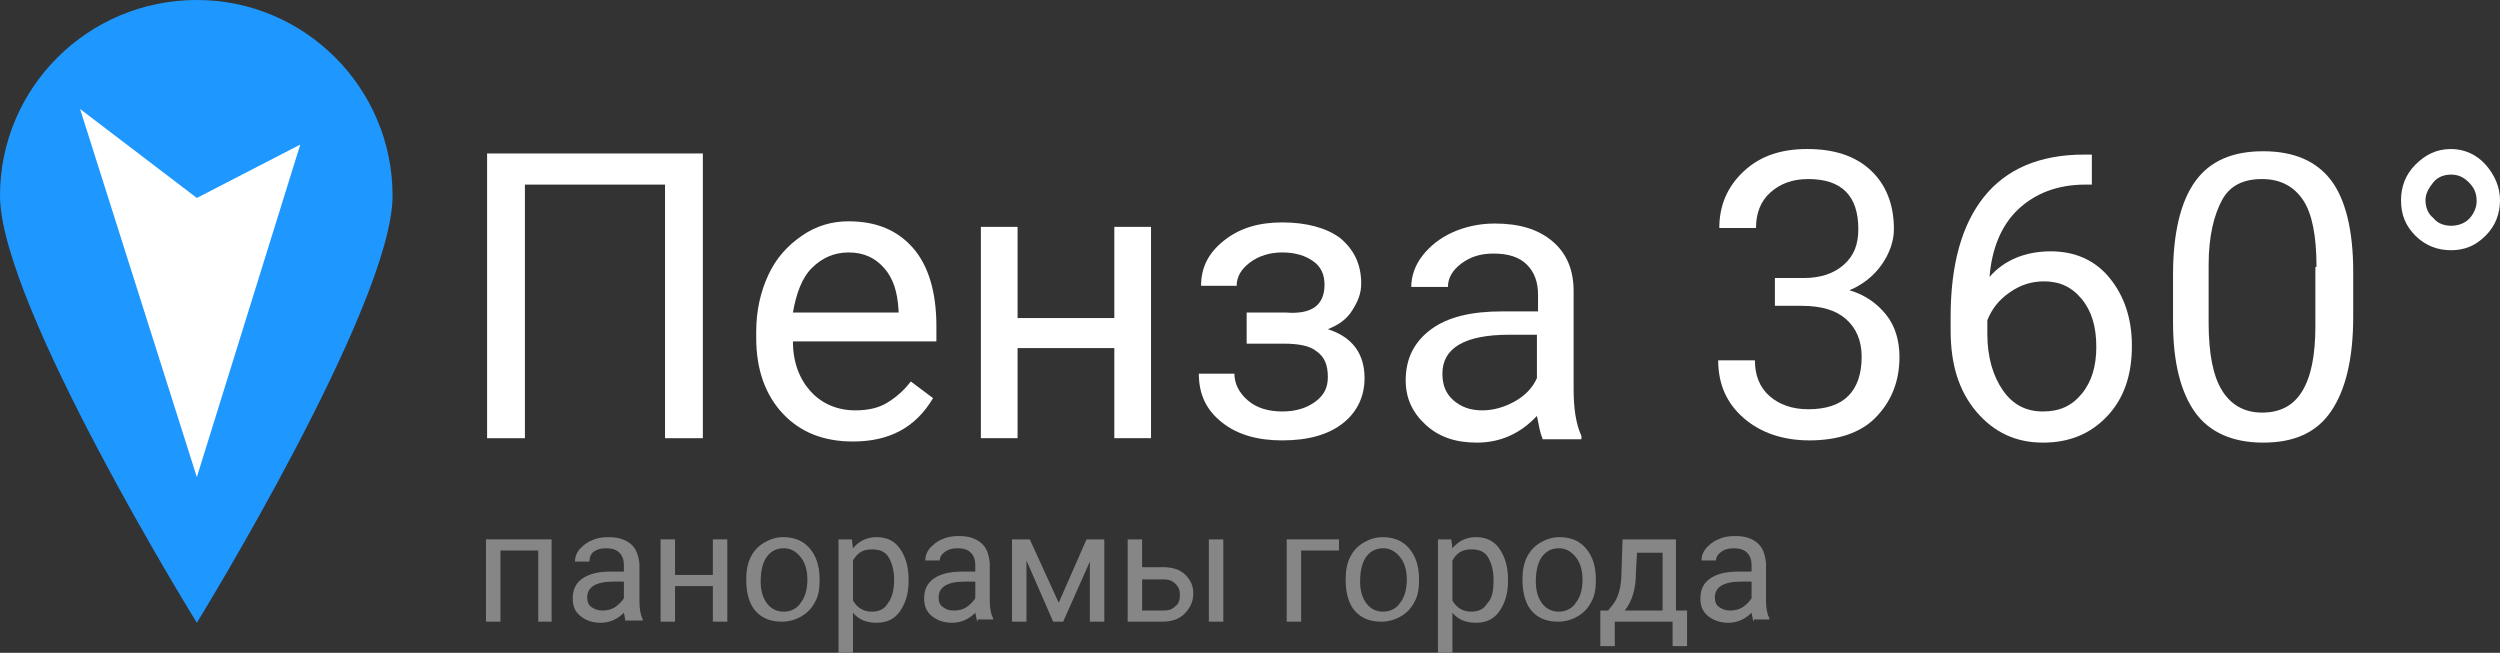 <?xml version="1.0" encoding="utf-8"?>
<!-- Generator: Adobe Illustrator 27.3.1, SVG Export Plug-In . SVG Version: 6.00 Build 0)  -->
<svg version="1.1" id="Слой_1" xmlns="http://www.w3.org/2000/svg" xmlns:xlink="http://www.w3.org/1999/xlink" x="0px" y="0px"
	 viewBox="0 0 224.8 58.7" style="enable-background:new 0 0 224.8 58.7;" xml:space="preserve">
<rect x="0" y="0" width="224.8" height="58.7" fill="#333333" stroke="none"/>
<style type="text/css">
	.st0{fill:#1E98FF;}
	.st1{fill:#FFFFFF;}
	.st2{fill:#868686;}
</style>
<g>
	<path class="st0" d="M17.7,0C7.9,0,0,7.9,0,17.6C0,27.4,17.7,56,17.7,56s17.6-28.6,17.6-38.4C35.3,7.9,27.4,0,17.7,0L17.7,0z
		 M8.7,23.5"/>
</g>
<polygon class="st1" points="27,13 17.7,17.8 7.2,9.8 17.7,42.9 "/>
<g>
	<path class="st1" d="M63.2,39.4h-3.4V16.6H47.2v22.8h-3.4V13.8h19.4V39.4z"/>
	<path class="st1" d="M76.7,39.7c-2.6,0-4.7-0.8-6.3-2.5s-2.4-4-2.4-6.8v-0.6c0-1.9,0.4-3.6,1.1-5.1s1.7-2.6,3-3.5s2.7-1.3,4.2-1.3
		c2.5,0,4.4,0.8,5.8,2.4s2.1,4,2.1,7v1.4H71.3c0,1.9,0.6,3.4,1.6,4.5s2.4,1.7,4,1.7c1.1,0,2.1-0.2,2.9-0.7s1.5-1.1,2.1-1.9l2,1.5
		C82.3,38.5,79.9,39.7,76.7,39.7z M76.3,22.7c-1.3,0-2.4,0.5-3.3,1.4s-1.4,2.3-1.7,4h9.5v-0.2c-0.1-1.7-0.5-2.9-1.3-3.8
		S77.7,22.7,76.3,22.7z"/>
	<path class="st1" d="M103.5,39.4h-3.3v-8.1h-8.7v8.1h-3.3v-19h3.3v8.2h8.7v-8.2h3.3V39.4z"/>
	<path class="st1" d="M119.1,25.6c0-0.9-0.3-1.6-1-2.1s-1.6-0.8-2.8-0.8c-1.1,0-2.1,0.3-2.9,0.9s-1.2,1.3-1.2,2.1h-3.2
		c0-1.7,0.7-3,2.1-4.1s3.1-1.6,5.2-1.6c2.2,0,4,0.5,5.2,1.4c1.2,1,1.9,2.3,1.9,4.1c0,0.9-0.3,1.6-0.8,2.4s-1.2,1.3-2.2,1.7
		c2.2,0.7,3.3,2.2,3.3,4.4c0,1.7-0.7,3.1-2,4.1s-3.1,1.5-5.4,1.5c-2.2,0-4-0.5-5.4-1.6s-2.1-2.5-2.1-4.4h3.2c0,0.9,0.4,1.7,1.2,2.4
		s1.9,1,3.1,1c1.2,0,2.2-0.3,3-0.9c0.8-0.6,1.1-1.3,1.1-2.2c0-1.1-0.3-1.8-1-2.3c-0.6-0.5-1.6-0.7-3-0.7h-3.3v-2.8h3.5
		C118,28.3,119.1,27.4,119.1,25.6z"/>
	<path class="st1" d="M138.7,39.4c-0.2-0.4-0.3-1-0.5-2c-1.5,1.6-3.3,2.4-5.4,2.4c-1.9,0-3.4-0.5-4.6-1.6s-1.8-2.4-1.8-4
		c0-2,0.8-3.5,2.3-4.6s3.6-1.6,6.4-1.6h3.2v-1.5c0-1.1-0.3-2-1-2.7s-1.7-1-3-1c-1.2,0-2.1,0.3-2.9,0.9s-1.2,1.3-1.2,2.1h-3.3
		c0-0.9,0.3-1.9,1-2.8s1.6-1.6,2.7-2.1s2.4-0.8,3.8-0.8c2.2,0,3.9,0.5,5.2,1.6s1.9,2.6,1.9,4.5V35c0,1.7,0.2,3.1,0.7,4.2v0.3H138.7z
		 M133.3,36.9c1,0,2-0.3,2.9-0.8s1.6-1.2,2-2.1v-3.9h-2.5c-4,0-6,1.2-6,3.5c0,1,0.3,1.8,1,2.4S132.2,36.9,133.3,36.9z"/>
	<path class="st1" d="M159.8,25h2.4c1.5,0,2.7-0.4,3.6-1.2s1.3-1.8,1.3-3.2c0-3-1.5-4.5-4.5-4.5c-1.4,0-2.5,0.4-3.4,1.2
		s-1.3,1.9-1.3,3.2h-3.3c0-2,0.7-3.7,2.2-5.1s3.4-2,5.7-2c2.4,0,4.3,0.6,5.7,1.9s2.1,3.1,2.1,5.3c0,1.1-0.4,2.2-1.1,3.2
		s-1.7,1.8-2.9,2.3c1.4,0.4,2.5,1.2,3.3,2.2s1.2,2.3,1.2,3.8c0,2.3-0.8,4.1-2.2,5.5s-3.5,2-5.9,2s-4.4-0.7-5.9-2s-2.3-3-2.3-5.2h3.3
		c0,1.3,0.4,2.4,1.3,3.2s2.1,1.2,3.5,1.2c1.6,0,2.8-0.4,3.6-1.2s1.2-2,1.2-3.5c0-1.5-0.5-2.6-1.4-3.4s-2.2-1.2-4-1.2h-2.4V25z"/>
	<path class="st1" d="M188.1,13.8v2.8h-0.6c-2.5,0-4.5,0.8-6,2.2s-2.4,3.5-2.6,6.1c1.3-1.5,3.2-2.3,5.5-2.3c2.2,0,4,0.8,5.3,2.4
		s2,3.6,2,6.1c0,2.6-0.7,4.7-2.2,6.3s-3.4,2.4-5.8,2.4c-2.4,0-4.4-0.9-6-2.8s-2.3-4.3-2.3-7.3v-1.2c0-4.7,1-8.3,3-10.8s5-3.8,9-3.8
		H188.1z M183.8,25.3c-1.1,0-2.1,0.3-3.1,1s-1.6,1.5-2,2.5V30c0,2.1,0.5,3.8,1.4,5.1s2.1,1.9,3.6,1.9c1.5,0,2.6-0.5,3.5-1.6
		s1.3-2.5,1.3-4.2c0-1.8-0.4-3.2-1.3-4.3S185.2,25.3,183.8,25.3z"/>
	<path class="st1" d="M211.6,28.5c0,3.8-0.7,6.6-2,8.5s-3.3,2.8-6.1,2.8c-2.7,0-4.8-0.9-6.1-2.7s-2-4.5-2-8.1v-4.3
		c0-3.8,0.7-6.6,2-8.4s3.3-2.7,6.1-2.7c2.8,0,4.8,0.9,6.1,2.6s2,4.5,2,8.2V28.5z M208.3,24c0-2.8-0.4-4.8-1.2-6s-2-1.9-3.7-1.9
		c-1.7,0-2.9,0.6-3.6,1.9s-1.2,3.2-1.2,5.8V29c0,2.8,0.4,4.8,1.2,6.1s2,2,3.6,2c1.6,0,2.8-0.6,3.6-1.9s1.2-3.2,1.2-5.9V24z"/>
	<path class="st1" d="M215.9,18c0-1.2,0.4-2.3,1.3-3.2s1.9-1.4,3.2-1.4c1.2,0,2.3,0.5,3.1,1.4s1.3,2,1.3,3.2c0,1.2-0.4,2.3-1.3,3.2
		s-1.9,1.3-3.1,1.3c-1.2,0-2.3-0.4-3.2-1.3S215.9,19.3,215.9,18z M220.4,20.3c0.6,0,1.2-0.2,1.6-0.6s0.7-1,0.7-1.6
		c0-0.7-0.2-1.2-0.7-1.7s-1-0.7-1.6-0.7c-0.6,0-1.2,0.2-1.6,0.7c-0.4,0.5-0.7,1-0.7,1.6s0.2,1.2,0.7,1.6
		C219.2,20.1,219.8,20.3,220.4,20.3z"/>
</g>
<g>
	<path class="st2" d="M49.7,55.9h-1.3v-6.4h-3.4v6.4h-1.3v-7.4h5.9V55.9z"/>
	<path class="st2" d="M56.3,55.9c-0.1-0.1-0.1-0.4-0.2-0.8c-0.6,0.6-1.3,0.9-2.1,0.9c-0.7,0-1.3-0.2-1.8-0.6
		c-0.5-0.4-0.7-0.9-0.7-1.6c0-0.8,0.3-1.4,0.9-1.8c0.6-0.4,1.4-0.6,2.5-0.6h1.2v-0.6c0-0.4-0.1-0.8-0.4-1.1
		c-0.3-0.3-0.7-0.4-1.2-0.4c-0.5,0-0.8,0.1-1.1,0.3S53,50.2,53,50.5h-1.3c0-0.4,0.1-0.7,0.4-1.1c0.3-0.3,0.6-0.6,1.1-0.8
		c0.4-0.2,0.9-0.3,1.5-0.3c0.9,0,1.5,0.2,2,0.6c0.5,0.4,0.7,1,0.8,1.8v3.4c0,0.7,0.1,1.2,0.3,1.6v0.1H56.3z M54.2,54.9
		c0.4,0,0.8-0.1,1.1-0.3s0.6-0.5,0.8-0.8v-1.5h-1c-1.5,0-2.3,0.5-2.3,1.4c0,0.4,0.1,0.7,0.4,0.9S53.8,54.9,54.2,54.9z"/>
	<path class="st2" d="M65.4,55.9h-1.3v-3.2h-3.4v3.2h-1.3v-7.4h1.3v3.2h3.4v-3.2h1.3V55.9z"/>
	<path class="st2" d="M67.1,52.1c0-0.7,0.1-1.4,0.4-2c0.3-0.6,0.7-1,1.2-1.3c0.5-0.3,1.1-0.5,1.7-0.5c1,0,1.8,0.3,2.4,1
		c0.6,0.7,0.9,1.6,0.9,2.8v0.1c0,0.7-0.1,1.4-0.4,1.9c-0.3,0.6-0.7,1-1.2,1.3c-0.5,0.3-1.1,0.5-1.8,0.5c-1,0-1.8-0.3-2.4-1
		C67.4,54.3,67.1,53.4,67.1,52.1L67.1,52.1z M68.4,52.3c0,0.8,0.2,1.5,0.6,2c0.4,0.5,0.9,0.7,1.5,0.7c0.6,0,1.2-0.3,1.5-0.8
		c0.4-0.5,0.6-1.2,0.6-2.1c0-0.8-0.2-1.5-0.6-2c-0.4-0.5-0.9-0.8-1.5-0.8c-0.6,0-1.1,0.2-1.5,0.7S68.4,51.3,68.4,52.3z"/>
	<path class="st2" d="M81.7,52.3c0,1.1-0.3,2-0.8,2.7s-1.2,1-2.1,1c-0.9,0-1.6-0.3-2.1-0.9v3.6h-1.3V48.5h1.2l0.1,0.8
		c0.5-0.6,1.2-1,2.1-1c0.9,0,1.6,0.3,2.1,1c0.5,0.7,0.8,1.6,0.8,2.8V52.3z M80.4,52.1c0-0.8-0.2-1.5-0.5-2s-0.8-0.7-1.5-0.7
		c-0.8,0-1.3,0.3-1.7,1V54c0.4,0.7,1,1,1.7,1c0.6,0,1.1-0.2,1.4-0.7C80.2,53.8,80.4,53.1,80.4,52.1z"/>
	<path class="st2" d="M87.9,55.9c-0.1-0.1-0.1-0.4-0.2-0.8c-0.6,0.6-1.3,0.9-2.1,0.9c-0.7,0-1.3-0.2-1.8-0.6
		c-0.5-0.4-0.7-0.9-0.7-1.6c0-0.8,0.3-1.4,0.9-1.8c0.6-0.4,1.4-0.6,2.5-0.6h1.2v-0.6c0-0.4-0.1-0.8-0.4-1.1
		c-0.3-0.3-0.7-0.4-1.2-0.4c-0.5,0-0.8,0.1-1.1,0.3s-0.5,0.5-0.5,0.8h-1.3c0-0.4,0.1-0.7,0.4-1.1c0.3-0.3,0.6-0.6,1.1-0.8
		c0.4-0.2,0.9-0.3,1.5-0.3c0.9,0,1.5,0.2,2,0.6c0.5,0.4,0.7,1,0.8,1.8v3.4c0,0.7,0.1,1.2,0.3,1.6v0.1H87.9z M85.8,54.9
		c0.4,0,0.8-0.1,1.1-0.3s0.6-0.5,0.8-0.8v-1.5h-1c-1.5,0-2.3,0.5-2.3,1.4c0,0.4,0.1,0.7,0.4,0.9S85.3,54.9,85.8,54.9z"/>
	<path class="st2" d="M95.2,54.2l2.5-5.7h1.6v7.4H98v-5.4l-2.4,5.4h-0.9l-2.4-5.5v5.5H91v-7.4h1.6L95.2,54.2z"/>
	<path class="st2" d="M102.7,51h1.9c0.8,0,1.5,0.2,2,0.7s0.7,1,0.7,1.7c0,0.7-0.3,1.3-0.8,1.8s-1.2,0.7-2,0.7h-3.1v-7.4h1.3V51z
		 M102.7,52.1v2.8h1.9c0.5,0,0.8-0.1,1.1-0.4c0.3-0.2,0.4-0.6,0.4-1c0-0.4-0.1-0.7-0.4-1c-0.3-0.3-0.6-0.4-1.1-0.4H102.7z M110,55.9
		h-1.3v-7.4h1.3V55.9z"/>
	<path class="st2" d="M120.4,49.5H117v6.4h-1.3v-7.4h4.7V49.5z"/>
	<path class="st2" d="M121,52.1c0-0.7,0.1-1.4,0.4-2c0.3-0.6,0.7-1,1.2-1.3c0.5-0.3,1.1-0.5,1.7-0.5c1,0,1.8,0.3,2.4,1
		c0.6,0.7,0.9,1.6,0.9,2.8v0.1c0,0.7-0.1,1.4-0.4,1.9c-0.3,0.6-0.7,1-1.2,1.3c-0.5,0.3-1.1,0.5-1.8,0.5c-1,0-1.8-0.3-2.4-1
		C121.3,54.3,121,53.4,121,52.1L121,52.1z M122.3,52.3c0,0.8,0.2,1.5,0.6,2c0.4,0.5,0.9,0.7,1.5,0.7c0.6,0,1.2-0.3,1.5-0.8
		c0.4-0.5,0.6-1.2,0.6-2.1c0-0.8-0.2-1.5-0.6-2c-0.4-0.5-0.9-0.8-1.5-0.8c-0.6,0-1.1,0.2-1.5,0.7S122.3,51.3,122.3,52.3z"/>
	<path class="st2" d="M135.6,52.3c0,1.1-0.3,2-0.8,2.7s-1.2,1-2.1,1c-0.9,0-1.6-0.3-2.1-0.9v3.6h-1.3V48.5h1.2l0.1,0.8
		c0.5-0.6,1.2-1,2.1-1c0.9,0,1.6,0.3,2.1,1c0.5,0.7,0.8,1.6,0.8,2.8V52.3z M134.3,52.1c0-0.8-0.2-1.5-0.5-2s-0.8-0.7-1.5-0.7
		c-0.8,0-1.3,0.3-1.7,1V54c0.4,0.7,1,1,1.7,1c0.6,0,1.1-0.2,1.4-0.7C134.2,53.8,134.3,53.1,134.3,52.1z"/>
	<path class="st2" d="M136.9,52.1c0-0.7,0.1-1.4,0.4-2c0.3-0.6,0.7-1,1.2-1.3c0.5-0.3,1.1-0.5,1.7-0.5c1,0,1.8,0.3,2.4,1
		c0.6,0.7,0.9,1.6,0.9,2.8v0.1c0,0.7-0.1,1.4-0.4,1.9c-0.3,0.6-0.7,1-1.2,1.3c-0.5,0.3-1.1,0.5-1.8,0.5c-1,0-1.8-0.3-2.4-1
		C137.2,54.3,136.9,53.4,136.9,52.1L136.9,52.1z M138.1,52.3c0,0.8,0.2,1.5,0.6,2c0.4,0.5,0.9,0.7,1.5,0.7c0.6,0,1.2-0.3,1.5-0.8
		c0.4-0.5,0.6-1.2,0.6-2.1c0-0.8-0.2-1.5-0.6-2c-0.4-0.5-0.9-0.8-1.5-0.8c-0.6,0-1.1,0.2-1.5,0.7S138.1,51.3,138.1,52.3z"/>
	<path class="st2" d="M144.6,54.9l0.4-0.5c0.5-0.6,0.8-1.6,0.8-2.9l0.1-3h4.8v6.4h1v3.2h-1.3v-2.2h-5.2v2.2h-1.3l0-3.2H144.6z
		 M146.1,54.9h3.4v-5.2h-2.3l-0.1,1.8C147.1,52.9,146.8,54,146.1,54.9z"/>
	<path class="st2" d="M157.7,55.9c-0.1-0.1-0.1-0.4-0.2-0.8c-0.6,0.6-1.3,0.9-2.1,0.9c-0.7,0-1.3-0.2-1.8-0.6
		c-0.5-0.4-0.7-0.9-0.7-1.6c0-0.8,0.3-1.4,0.9-1.8c0.6-0.4,1.4-0.6,2.5-0.6h1.2v-0.6c0-0.4-0.1-0.8-0.4-1.1
		c-0.3-0.3-0.7-0.4-1.2-0.4c-0.5,0-0.8,0.1-1.1,0.3s-0.5,0.5-0.5,0.8h-1.3c0-0.4,0.1-0.7,0.4-1.1c0.3-0.3,0.6-0.6,1.1-0.8
		c0.4-0.2,0.9-0.3,1.5-0.3c0.9,0,1.5,0.2,2,0.6c0.5,0.4,0.7,1,0.8,1.8v3.4c0,0.7,0.1,1.2,0.3,1.6v0.1H157.7z M155.6,54.9
		c0.4,0,0.8-0.1,1.1-0.3s0.6-0.5,0.8-0.8v-1.5h-1c-1.5,0-2.3,0.5-2.3,1.4c0,0.4,0.1,0.7,0.4,0.9S155.2,54.9,155.6,54.9z"/>
</g>
</svg>
